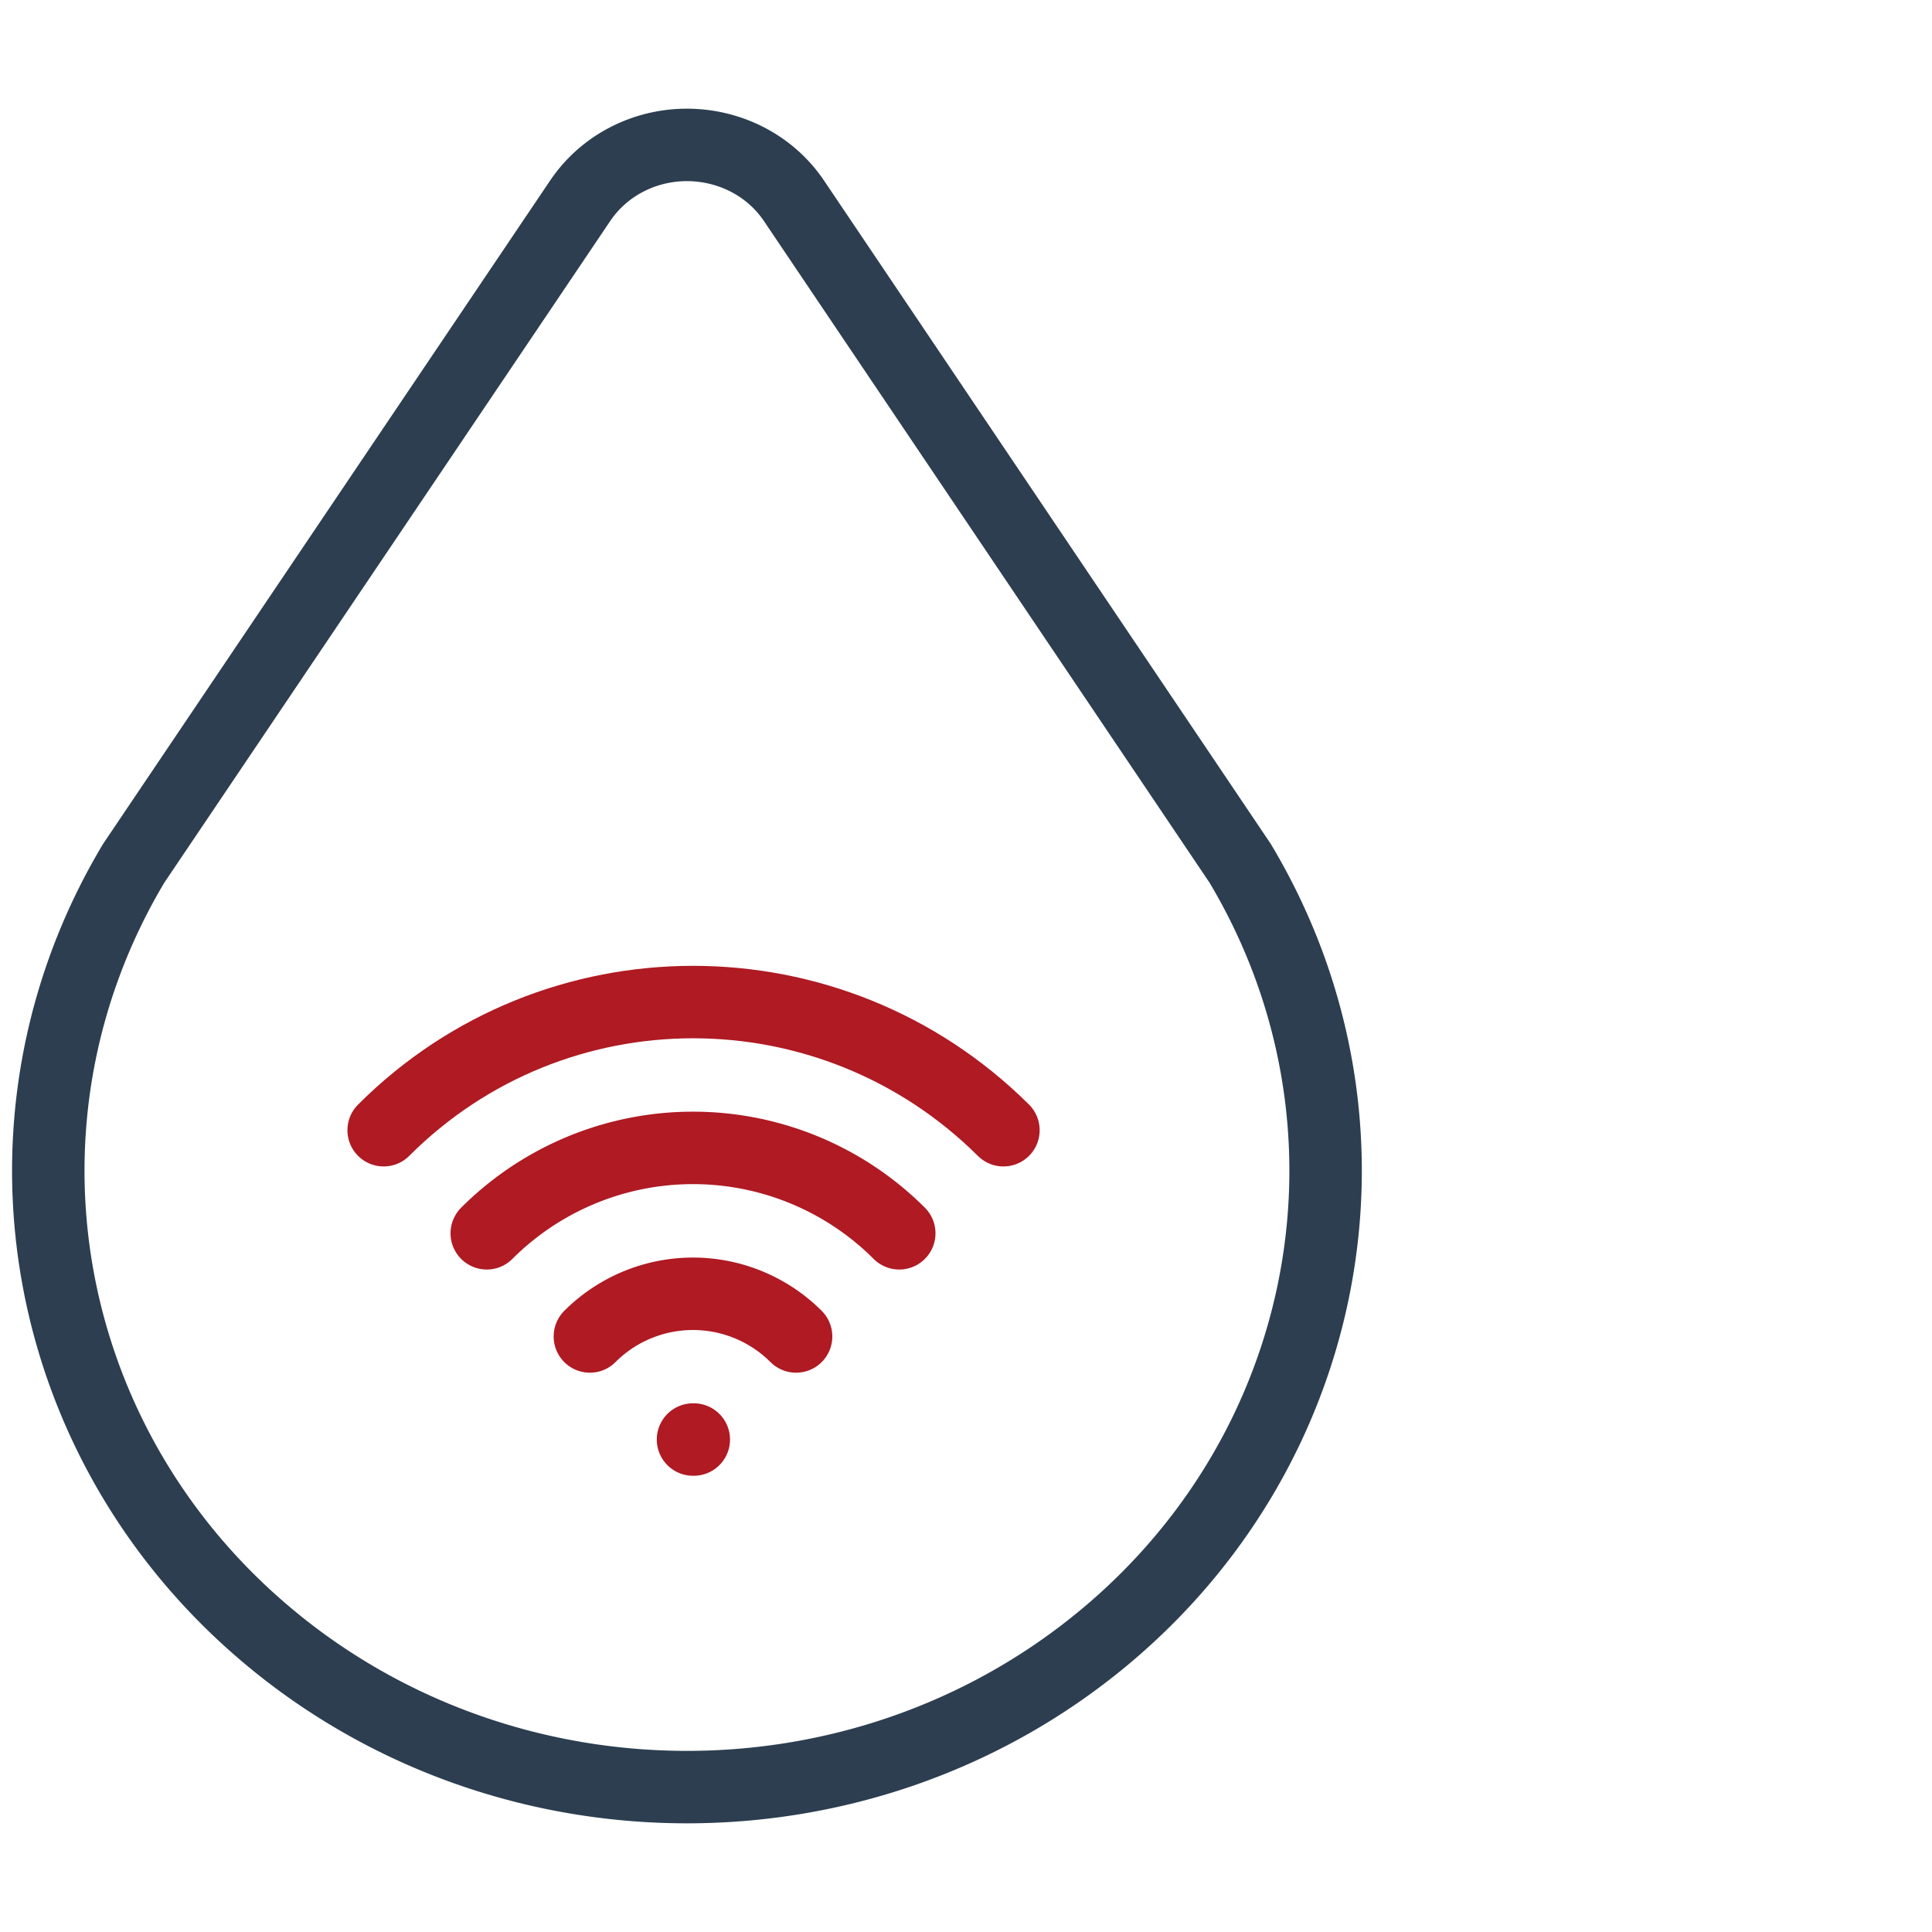<?xml version="1.0" encoding="UTF-8"?>
<svg xmlns="http://www.w3.org/2000/svg" width="40" height="40" viewBox="0 0 40 40" fill="none">
  <path d="M5.726 34.018c4.916 3.976 12.08 3.976 16.993 0 4.915-3.976 6.162-10.782 2.958-16.143L16.441 4.161c-.794-1.18-2.431-1.516-3.657-.75a2.6 2.6 0 0 0-.775.75L2.767 17.875C-.435 23.235.81 30.042 5.727 34.018z" stroke="#2C3E50" stroke-width="1.5" stroke-linecap="round" stroke-linejoin="round"></path>
  <g clip-path="url(#2wwqkzc9za)" stroke="#AF1A23" stroke-width="1.5" stroke-linecap="round" stroke-linejoin="round">
    <path d="M14.348 29.804h.016M12.213 27.67a3.02 3.02 0 0 1 4.269 0M10.078 25.534a6.04 6.04 0 0 1 8.54 0"></path>
    <path d="M7.943 23.4c3.537-3.538 9.272-3.538 12.832 0"></path>
  </g>
  <defs>
    <clipPath id="2wwqkzc9za">
      <path fill="#fff" transform="translate(5.29 16.218)" d="M0 0h18.115v18.115H0z"></path>
    </clipPath>
  </defs>
</svg>
